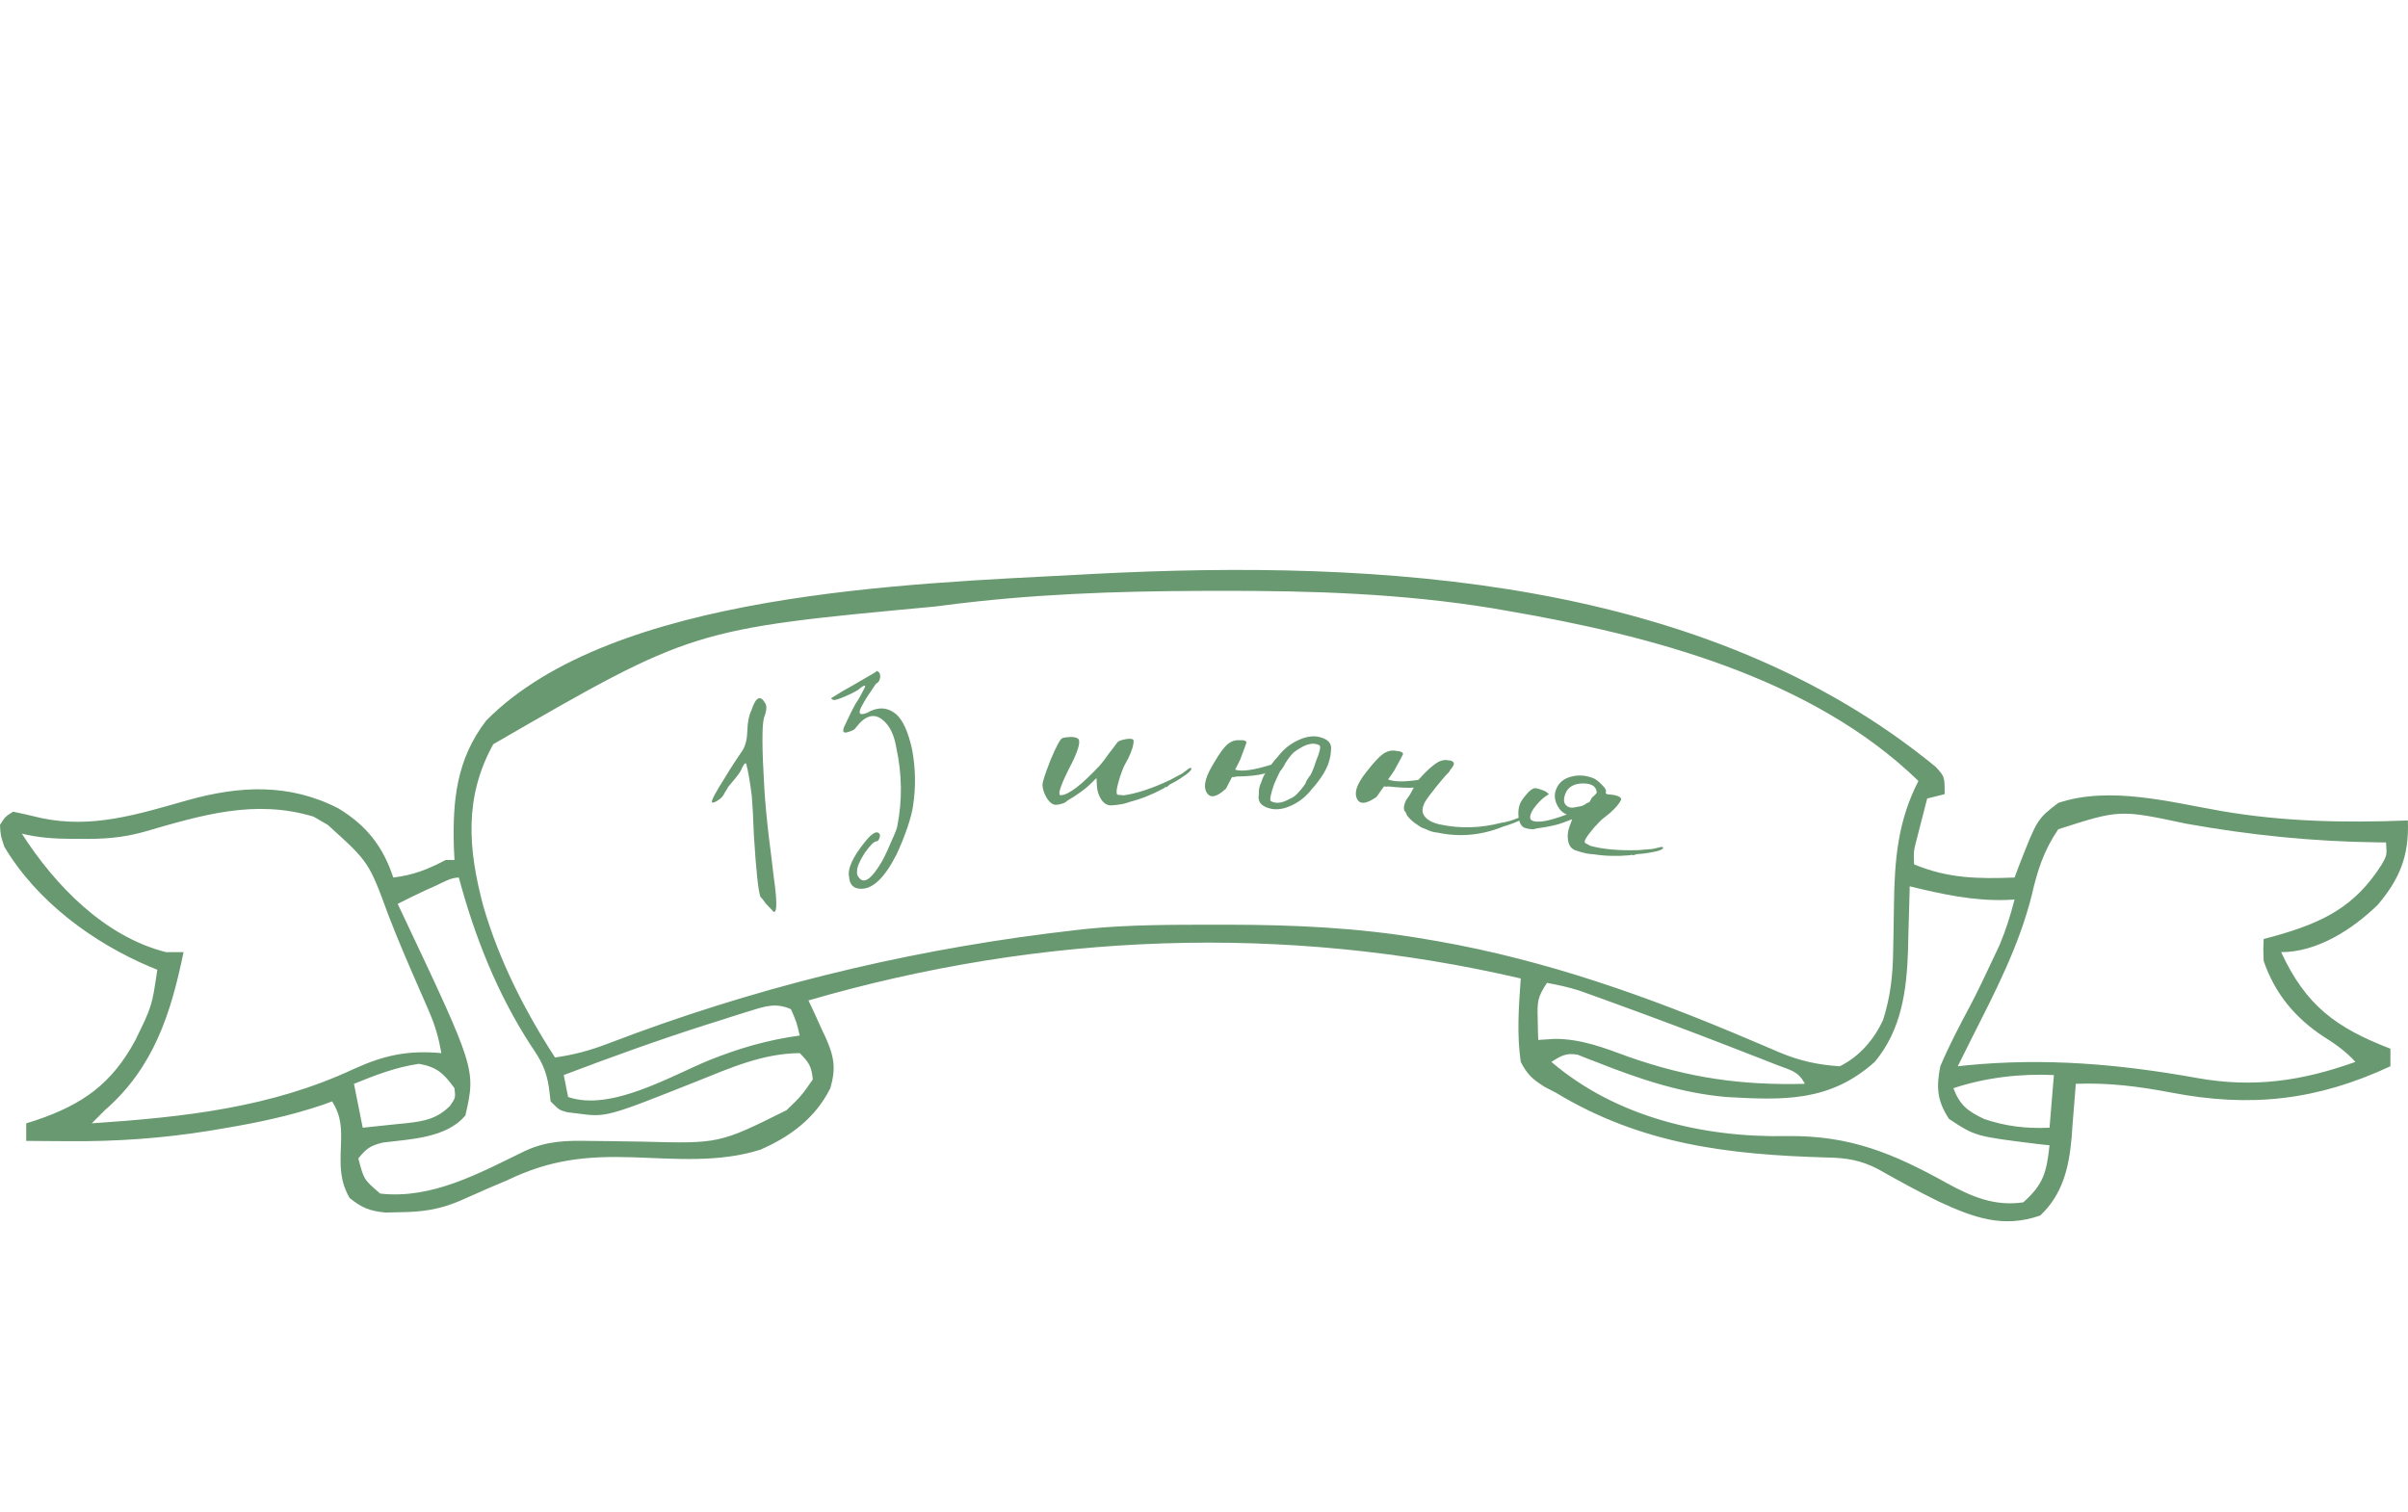 <?xml version="1.0" encoding="UTF-8"?> <svg xmlns="http://www.w3.org/2000/svg" width="207" height="130" viewBox="0 0 207 130" fill="none"><path d="M166.394 65.927C167.169 66.767 167.169 66.767 167.169 68.277C166.673 68.401 166.177 68.526 165.667 68.654C165.477 69.385 165.29 70.116 165.103 70.848C164.946 71.458 164.946 71.458 164.786 72.082C164.498 73.179 164.498 73.179 164.54 74.315C167.461 75.529 170.04 75.568 173.18 75.447C173.351 74.989 173.351 74.989 173.525 74.523C175.126 70.419 175.126 70.419 176.936 69.031C181.352 67.553 186.528 68.958 190.976 69.732C196.344 70.652 201.542 70.751 206.989 70.541C207.102 73.531 206.326 75.526 204.392 77.802C202.217 79.908 199.205 81.862 196.095 81.862C198.221 86.449 200.79 88.352 205.487 90.164C205.487 90.662 205.487 91.161 205.487 91.674C199.16 94.619 193.464 95.244 186.657 93.938C183.88 93.41 181.269 93.07 178.439 93.183C178.424 93.396 178.409 93.609 178.394 93.828C178.322 94.809 178.24 95.788 178.157 96.768C178.134 97.103 178.111 97.438 178.087 97.783C177.86 100.368 177.323 102.674 175.387 104.505C172.173 105.627 169.643 104.677 166.648 103.296C164.879 102.427 163.152 101.484 161.437 100.511C159.973 99.751 158.757 99.554 157.119 99.519C148.641 99.279 141.137 98.415 133.735 93.938C133.252 93.688 133.252 93.688 132.76 93.433C131.738 92.779 131.289 92.388 130.73 91.296C130.379 88.92 130.559 86.511 130.73 84.126C110.409 79.394 89.555 80.182 69.497 86.013C69.664 86.368 69.832 86.724 70.004 87.089C70.219 87.564 70.433 88.039 70.648 88.513C70.814 88.863 70.814 88.863 70.983 89.219C71.701 90.831 71.881 91.867 71.376 93.561C70.113 96.107 67.926 97.739 65.365 98.844C61.822 99.97 58.093 99.621 54.421 99.498C50.374 99.37 47.301 99.688 43.577 101.486C43.053 101.71 42.528 101.932 42.002 102.152C41.149 102.529 40.296 102.907 39.443 103.284C37.695 104.007 36.294 104.195 34.397 104.221C33.77 104.236 33.77 104.236 33.13 104.251C31.775 104.111 31.108 103.855 30.053 102.995C29.218 101.54 29.241 100.284 29.302 98.632C29.359 97.076 29.384 96.031 28.55 94.693C28.302 94.784 28.054 94.876 27.799 94.97C24.945 95.941 22.104 96.531 19.135 97.028C18.763 97.091 18.39 97.154 18.006 97.218C13.976 97.867 9.996 98.151 5.917 98.113C5.561 98.111 5.205 98.109 4.838 98.108C3.977 98.103 3.115 98.097 2.254 98.089C2.254 97.591 2.254 97.093 2.254 96.58C2.517 96.497 2.781 96.414 3.052 96.329C7.073 94.979 9.615 93.197 11.646 89.41C13.062 86.511 13.062 86.511 13.524 83.372C13.319 83.289 13.114 83.206 12.903 83.121C7.979 81.041 3.151 77.478 0.376 72.805C0.048 71.832 0.048 71.832 0 70.918C0.449 70.215 0.449 70.215 1.127 69.786C1.922 69.954 2.716 70.126 3.504 70.324C7.907 71.275 11.867 70.004 16.093 68.809C20.58 67.548 24.859 67.326 29.095 69.505C31.508 70.975 32.918 72.76 33.809 75.447C35.532 75.241 36.787 74.741 38.317 73.937C38.565 73.937 38.813 73.937 39.069 73.937C39.051 73.581 39.034 73.225 39.016 72.858C38.903 68.812 39.236 65.285 41.792 61.956C52.651 50.949 78.055 50.191 92.788 49.408C93.215 49.385 93.642 49.362 94.082 49.338C118.641 48.076 146.584 49.678 166.394 65.927ZM81.143 52.05C80.891 52.082 80.64 52.114 80.381 52.147C59.527 54.088 59.527 54.088 42.403 63.984C39.878 68.549 40.242 73.011 41.544 77.897C42.894 82.543 45.091 86.871 47.709 90.919C49.262 90.698 50.636 90.343 52.101 89.785C52.512 89.632 52.923 89.478 53.347 89.32C54.008 89.073 54.008 89.073 54.682 88.82C66.874 84.361 79.523 81.434 92.413 79.975C92.76 79.936 93.108 79.896 93.466 79.856C97.129 79.495 100.804 79.506 104.481 79.504C105.005 79.503 105.005 79.503 105.54 79.503C111.254 79.509 116.821 79.759 122.466 80.73C122.835 80.793 123.205 80.856 123.586 80.92C132.962 82.571 141.706 85.685 150.438 89.403C150.728 89.525 151.017 89.647 151.316 89.773C151.858 90.001 152.399 90.233 152.938 90.468C154.689 91.203 156.254 91.553 158.153 91.674C159.831 90.849 161.116 89.37 161.886 87.664C162.511 85.67 162.711 83.904 162.741 81.811C162.751 81.284 162.762 80.757 162.773 80.23C162.788 79.409 162.802 78.589 162.812 77.768C162.862 73.954 163.136 70.588 164.915 67.145C155.721 58.215 141.814 54.619 129.603 52.522C129.172 52.447 128.74 52.371 128.296 52.294C120.522 51.03 112.743 50.776 104.88 50.8C104.177 50.801 104.177 50.801 103.459 50.802C95.956 50.82 88.587 51.077 81.143 52.05ZM12.354 71.525C10.489 72.043 8.795 72.154 6.879 72.121C6.604 72.121 6.329 72.121 6.045 72.121C4.612 72.109 3.271 72.018 1.878 71.673C4.724 76.12 8.994 80.536 14.275 81.862C14.771 81.862 15.267 81.862 15.778 81.862C14.692 87.14 13.214 91.794 9.016 95.448C8.639 95.823 8.263 96.201 7.889 96.58C15.738 96.047 23.252 95.262 30.453 91.889C33.052 90.709 35.09 90.288 37.942 90.542C37.721 89.274 37.409 88.167 36.895 86.989C36.76 86.674 36.624 86.359 36.484 86.035C36.264 85.534 36.264 85.534 36.04 85.023C35.126 82.93 34.217 80.841 33.399 78.708C31.715 74.116 31.715 74.116 28.175 70.918C27.772 70.685 27.369 70.451 26.954 70.211C21.869 68.678 17.307 70.094 12.354 71.525ZM176.936 71.296C175.7 73.109 175.145 74.821 174.659 76.956C173.552 81.383 171.469 85.359 169.423 89.41C169.193 89.871 168.963 90.333 168.734 90.795C168.589 91.085 168.445 91.375 168.296 91.674C168.673 91.633 168.673 91.633 169.058 91.591C175.827 90.934 182.202 91.484 188.881 92.685C193.707 93.548 197.882 92.947 202.481 91.296C201.639 90.383 200.762 89.757 199.711 89.103C197.28 87.492 195.554 85.417 194.592 82.617C194.553 81.581 194.553 81.581 194.592 80.73C194.906 80.647 195.219 80.565 195.542 80.48C199.649 79.317 202.408 78.004 204.737 74.334C205.193 73.534 205.193 73.534 205.111 72.428C204.779 72.426 204.779 72.426 204.44 72.423C198.832 72.356 193.437 71.803 187.927 70.816C182.213 69.6 182.213 69.6 176.936 71.296ZM37.449 76.154C37.156 76.286 36.863 76.417 36.561 76.552C35.76 76.923 34.973 77.313 34.185 77.711C34.3 77.954 34.416 78.197 34.535 78.447C40.909 91.934 40.909 91.934 40.008 95.896C38.4 97.848 35.258 97.942 32.922 98.231C31.857 98.484 31.476 98.751 30.804 99.599C31.281 101.419 31.281 101.419 32.682 102.618C37.14 103.131 41.261 100.835 45.176 98.932C47.035 98.092 48.647 98.052 50.669 98.092C51.261 98.099 51.854 98.105 52.447 98.111C53.373 98.123 54.299 98.136 55.226 98.154C61.831 98.329 61.831 98.329 67.619 95.448C68.878 94.232 68.878 94.232 69.873 92.806C69.758 91.68 69.557 91.356 68.746 90.542C65.572 90.572 62.799 91.805 59.895 92.971C52.106 96.066 52.106 96.066 49.634 95.731C49.356 95.698 49.078 95.665 48.792 95.63C48.085 95.448 48.085 95.448 47.333 94.693C47.258 94.084 47.258 94.084 47.182 93.462C46.935 91.911 46.495 91.144 45.619 89.858C42.756 85.447 40.801 80.521 39.444 75.447C38.735 75.447 38.085 75.868 37.449 76.154ZM164.164 76.202C164.158 76.456 164.153 76.711 164.147 76.973C164.119 78.147 164.083 79.32 164.047 80.494C164.038 80.895 164.03 81.295 164.021 81.707C163.904 85.181 163.452 88.557 161.159 91.296C157.294 94.754 153.314 94.596 148.386 94.316C144.51 93.974 140.957 92.782 137.36 91.358C137.057 91.242 136.754 91.126 136.441 91.006C136.173 90.899 135.904 90.791 135.627 90.681C134.639 90.501 134.196 90.775 133.36 91.296C138.905 96.042 146.403 97.813 153.562 97.677C159 97.594 162.736 99.149 167.425 101.758C169.536 102.912 171.493 103.729 173.931 103.372C175.673 101.813 175.924 100.814 176.185 98.467C175.845 98.43 175.504 98.393 175.153 98.355C169.809 97.695 169.809 97.695 167.545 96.202C166.512 94.645 166.441 93.465 166.794 91.674C167.559 89.87 168.462 88.157 169.383 86.43C170.044 85.169 170.652 83.884 171.255 82.593C171.463 82.153 171.671 81.713 171.886 81.259C172.437 79.954 172.822 78.702 173.18 77.334C172.865 77.353 172.865 77.353 172.543 77.374C169.638 77.472 166.978 76.886 164.164 76.202ZM132.984 84.504C132.154 85.754 132.148 86.143 132.186 87.594C132.193 87.934 132.199 88.274 132.206 88.624C132.215 88.883 132.224 89.142 132.233 89.41C132.7 89.379 133.166 89.349 133.647 89.318C135.945 89.319 137.893 90.086 140.028 90.872C145.196 92.68 149.688 93.32 155.148 93.183C154.601 92.085 153.895 92.009 152.765 91.566C152.339 91.399 151.914 91.231 151.475 91.058C150.783 90.791 150.783 90.791 150.077 90.518C149.602 90.333 149.128 90.148 148.654 89.963C145.455 88.72 142.243 87.517 139.018 86.344C138.627 86.201 138.237 86.058 137.834 85.912C137.47 85.781 137.106 85.65 136.73 85.515C136.414 85.401 136.097 85.287 135.771 85.17C134.848 84.877 133.936 84.676 132.984 84.504ZM64.499 86.908C64.105 87.03 63.711 87.152 63.305 87.278C62.885 87.413 62.464 87.549 62.031 87.688C61.6 87.824 61.17 87.959 60.726 88.099C56.592 89.418 52.517 90.888 48.46 92.429C48.584 93.051 48.708 93.674 48.836 94.316C52.512 95.583 57.64 92.517 60.999 91.139C63.565 90.114 66.007 89.404 68.746 89.032C68.485 87.899 68.485 87.899 67.995 86.768C66.719 86.198 65.793 86.503 64.499 86.908ZM30.429 93.183C30.677 94.429 30.924 95.674 31.18 96.957C32.151 96.861 33.121 96.757 34.091 96.65C34.365 96.624 34.639 96.597 34.922 96.57C36.482 96.392 37.562 96.2 38.693 95.07C39.162 94.382 39.162 94.382 39.069 93.561C38.148 92.29 37.572 91.743 36.017 91.462C34.038 91.75 32.276 92.432 30.429 93.183ZM167.921 93.561C168.473 95.025 169.156 95.532 170.55 96.202C172.453 96.849 174.185 97.041 176.185 96.957C176.309 95.463 176.433 93.968 176.561 92.429C173.684 92.294 170.655 92.645 167.921 93.561Z" fill="#699970"></path><path d="M65.779 60.454C65.94 60.703 65.906 61.115 65.679 61.69C65.49 62.355 65.499 64.392 65.706 67.801C65.788 69.091 65.919 70.492 66.098 72.004C66.157 72.508 66.233 73.112 66.326 73.814L66.415 74.57L66.505 75.326C66.788 77.323 66.809 78.348 66.566 78.4C66.522 78.42 66.438 78.35 66.316 78.191L65.883 77.743L65.7 77.504L65.517 77.265L65.363 77.094C65.176 76.539 64.989 74.764 64.804 71.77C64.752 70.308 64.693 69.195 64.626 68.428C64.474 67.222 64.317 66.31 64.154 65.691C64.096 65.557 63.995 65.628 63.849 65.903C63.798 66.031 63.713 66.201 63.592 66.412C63.427 66.643 63.275 66.841 63.135 67.008C62.995 67.174 62.821 67.383 62.611 67.633L62.431 67.95L62.288 68.171C62.187 68.426 61.99 68.644 61.697 68.825C61.404 69.004 61.238 69.05 61.2 68.961C61.141 68.827 61.506 68.139 62.292 66.897L62.758 66.138L63.186 65.475C63.541 64.95 63.767 64.614 63.862 64.466C64.103 64.044 64.231 63.485 64.247 62.789C64.263 62.093 64.382 61.511 64.603 61.044C64.969 59.931 65.361 59.735 65.779 60.454Z" fill="#699970"></path><path d="M73.987 76.413C73.372 76.399 73.042 76.068 72.996 75.421C72.828 74.709 73.299 73.674 74.408 72.316C74.962 71.637 75.352 71.416 75.577 71.652C75.652 71.731 75.665 71.854 75.614 72.022C75.532 72.251 75.437 72.356 75.33 72.338C75.13 72.349 74.799 72.679 74.337 73.33C73.89 74.027 73.67 74.552 73.677 74.906C73.641 75.121 73.698 75.307 73.848 75.464C74.281 76.043 74.946 75.559 75.844 74.012C76.134 73.465 76.409 72.871 76.671 72.232C76.946 71.638 77.102 71.234 77.138 71.02C77.575 68.8 77.544 66.546 77.045 64.257C76.856 63.145 76.46 62.351 75.856 61.875C75.116 61.288 74.349 61.524 73.554 62.582C73.49 62.704 73.318 62.807 73.039 62.893C72.449 63.125 72.332 62.907 72.686 62.238L73.196 61.166L73.341 60.893L73.534 60.528C73.709 60.271 73.845 60.051 73.942 59.868C74.071 59.626 74.183 59.413 74.28 59.23C74.377 59.048 74.402 58.964 74.355 58.978C74.327 58.886 74.132 58.996 73.77 59.311C73.427 59.518 73.03 59.716 72.58 59.905C72.083 60.109 71.78 60.202 71.673 60.184C71.505 60.134 71.437 60.078 71.469 60.017C72.063 59.632 72.687 59.262 73.342 58.908L75.284 57.778C75.348 57.656 75.425 57.658 75.514 57.783C75.621 57.801 75.671 57.964 75.664 58.271C75.596 58.547 75.492 58.706 75.353 58.748C75.306 58.763 75.147 58.99 74.875 59.429C74.589 59.822 74.317 60.262 74.059 60.748C73.737 61.356 73.895 61.536 74.531 61.29C75.436 60.758 76.258 60.785 76.998 61.372C77.616 61.894 78.091 62.944 78.423 64.52C78.708 66.112 78.733 67.681 78.496 69.229C78.438 69.705 78.277 70.339 78.012 71.133C77.715 71.987 77.396 72.772 77.056 73.487C76.04 75.478 75.017 76.453 73.987 76.413Z" fill="#699970"></path><path d="M95.696 69.231C95.262 69.302 94.912 69.126 94.646 68.701C94.434 68.371 94.316 67.988 94.293 67.551L94.259 66.895L93.703 67.436C93.286 67.847 92.629 68.32 91.732 68.854C91.64 68.956 91.498 69.037 91.307 69.096C91.115 69.154 90.946 69.188 90.8 69.195C90.509 69.211 90.231 69.006 89.965 68.582C89.75 68.204 89.634 67.844 89.616 67.504C89.603 67.262 89.834 66.543 90.306 65.35C90.782 64.205 91.114 63.579 91.304 63.471C91.447 63.415 91.664 63.379 91.955 63.364C92.247 63.349 92.468 63.386 92.619 63.475C92.918 63.606 92.782 64.27 92.212 65.469C91.194 67.421 90.856 68.389 91.195 68.371C91.875 68.335 92.999 67.473 94.566 65.784C94.75 65.579 95.001 65.249 95.317 64.795L95.728 64.262L96.069 63.806C96.161 63.703 96.4 63.618 96.786 63.549C97.172 63.48 97.393 63.517 97.449 63.66C97.467 64 97.323 64.495 97.016 65.144L96.617 65.895C96.487 66.194 96.401 66.418 96.36 66.566C96.317 66.666 96.274 66.79 96.233 66.938L96.111 67.383C95.988 67.827 95.955 68.121 96.011 68.264L96.088 68.333L96.601 68.379C97.713 68.224 99.029 67.789 100.55 67.076L101.616 66.509L101.827 66.352L102.038 66.195C102.225 66.039 102.343 65.984 102.395 66.03C102.499 66.171 102.175 66.48 101.421 66.958C101.186 67.116 100.902 67.277 100.569 67.441L100.29 67.674L100.144 67.682L100.075 67.759C99.081 68.298 98.103 68.69 97.142 68.936C96.999 68.992 96.807 69.05 96.567 69.112C96.229 69.178 95.939 69.218 95.696 69.231Z" fill="#699970"></path><path d="M112.231 67.353C112.238 67.256 112.324 67.091 112.487 66.86C112.543 66.766 112.597 66.697 112.649 66.652C112.82 66.324 112.97 65.945 113.099 65.516C113.455 64.664 113.564 64.185 113.426 64.077C113.004 63.85 112.487 63.91 111.877 64.254C111.571 64.427 111.34 64.58 111.184 64.715C110.92 64.988 110.676 65.311 110.453 65.684C110.45 65.733 110.366 65.873 110.203 66.105C110.147 66.198 110.093 66.267 110.041 66.312C109.87 66.641 109.696 67.018 109.518 67.443C109.207 68.347 109.122 68.828 109.264 68.887C109.686 69.114 110.203 69.055 110.813 68.71C111.115 68.586 111.346 68.433 111.506 68.25C111.77 67.977 112.012 67.678 112.231 67.353ZM108.788 66.438L108.71 66.505C108.162 66.66 107.351 66.746 106.277 66.763C106.176 66.805 106.053 66.82 105.908 66.809L105.396 67.795C104.715 68.427 104.213 68.609 103.892 68.341C103.391 67.865 103.503 67.02 104.227 65.806C104.843 64.73 105.33 64.084 105.688 63.867C105.945 63.691 106.243 63.615 106.583 63.641C106.926 63.617 107.116 63.68 107.154 63.83C107.15 63.878 106.967 64.376 106.603 65.325L106.431 65.677L106.175 66.171C106.746 66.359 107.781 66.217 109.279 65.743C109.442 65.512 109.63 65.282 109.842 65.054C110.273 64.501 110.768 64.074 111.327 63.775C112.039 63.389 112.683 63.242 113.262 63.333C114.127 63.495 114.513 63.89 114.417 64.516L114.406 64.662C114.385 64.953 114.311 65.289 114.185 65.67C113.94 66.334 113.472 67.055 112.781 67.832C112.349 68.386 111.854 68.812 111.296 69.112C110.584 69.498 109.939 69.645 109.361 69.553C108.495 69.391 108.11 68.997 108.205 68.37L108.216 68.224C108.189 67.93 108.263 67.594 108.438 67.217C108.504 66.978 108.621 66.718 108.788 66.438Z" fill="#699970"></path><path d="M121.927 67.052C122.121 66.845 122.314 66.638 122.508 66.431C123.011 65.942 123.402 65.628 123.68 65.489C123.959 65.35 124.241 65.311 124.526 65.372C124.822 65.386 124.973 65.493 124.979 65.693C124.949 65.836 124.837 66.011 124.643 66.218L124.628 66.289L124.526 66.417C124.274 66.661 123.91 67.08 123.435 67.674C122.959 68.269 122.643 68.698 122.486 68.963C122.398 69.143 122.339 69.304 122.308 69.447C122.267 69.637 122.279 69.814 122.343 69.977C122.547 70.418 123.029 70.721 123.79 70.884C125.501 71.252 127.252 71.205 129.042 70.744C129.453 70.683 129.822 70.588 130.148 70.459C130.416 70.368 130.661 70.271 130.882 70.169C130.997 70.095 131.15 70.078 131.34 70.119C131.483 70.149 131.31 70.261 130.821 70.455C130.321 70.695 129.779 70.903 129.195 71.075C127.344 71.822 125.467 71.991 123.565 71.582C123.27 71.568 122.942 71.473 122.582 71.296L122.17 71.133L121.844 70.914C121.494 70.689 121.202 70.428 120.968 70.129L120.815 69.798C120.73 69.73 120.693 69.672 120.703 69.624C120.649 69.414 120.71 69.128 120.887 68.769L121.208 68.315L121.458 67.847C121.468 67.799 121.502 67.757 121.56 67.719C121.006 67.75 120.267 67.715 119.344 67.616C119.238 67.643 119.114 67.642 118.972 67.611L118.329 68.518C117.568 69.05 117.047 69.162 116.765 68.853C116.334 68.313 116.56 67.491 117.444 66.388C118.202 65.406 118.773 64.833 119.157 64.666C119.435 64.527 119.741 64.493 120.074 64.565C120.417 64.589 120.597 64.677 120.614 64.83C120.603 64.878 120.354 65.346 119.864 66.236L119.645 66.562L119.324 67.015C119.826 67.223 120.694 67.235 121.927 67.052Z" fill="#699970"></path><path d="M135.626 69.363C135.951 69.328 136.192 69.236 136.351 69.087L136.445 69.044L136.632 68.958L136.853 68.573C137.153 68.321 137.289 68.164 137.261 68.101C137.202 67.561 136.748 67.315 135.9 67.364C135.206 67.418 134.758 67.719 134.555 68.266C134.335 68.859 134.453 69.24 134.909 69.409C135.046 69.459 135.285 69.444 135.626 69.363ZM138.201 68.294C138.354 68.299 138.554 68.321 138.798 68.36C139.18 68.45 139.368 68.571 139.363 68.725C139.245 69.044 138.917 69.441 138.378 69.915L137.714 70.447C137.476 70.67 137.309 70.842 137.212 70.962C137.133 71.036 137.045 71.133 136.949 71.253L136.66 71.613C136.371 71.972 136.224 72.229 136.219 72.383L136.262 72.477L136.716 72.722C137.798 73.02 139.179 73.142 140.858 73.09L142.061 72.991L142.317 72.931L142.573 72.87C142.806 72.8 142.937 72.797 142.966 72.86C143.006 73.03 142.586 73.186 141.704 73.326C141.425 73.378 141.101 73.413 140.731 73.432L140.381 73.536L140.245 73.485L140.151 73.528C139.024 73.63 137.971 73.603 136.992 73.447C136.838 73.442 136.639 73.42 136.394 73.381C136.058 73.308 135.776 73.23 135.548 73.145C135.12 73.039 134.869 72.738 134.793 72.243C134.729 71.857 134.773 71.458 134.925 71.048L135.153 70.432L134.428 70.708C133.882 70.921 133.092 71.095 132.057 71.23C131.932 71.287 131.77 71.305 131.57 71.283C131.371 71.261 131.203 71.225 131.066 71.174C130.792 71.073 130.618 70.775 130.542 70.28C130.494 69.847 130.53 69.472 130.648 69.152C130.733 68.924 130.911 68.653 131.183 68.339C131.472 67.979 131.724 67.788 131.94 67.764C132.094 67.769 132.308 67.822 132.581 67.924C132.855 68.025 133.043 68.147 133.146 68.289C132.692 68.535 132.255 68.944 131.836 69.515C131.463 70.103 131.436 70.455 131.755 70.574C132.257 70.76 133.232 70.576 134.681 70.024C134.453 69.94 134.251 69.787 134.073 69.566C133.661 68.998 133.557 68.441 133.759 67.893C133.979 67.301 134.43 66.923 135.112 66.761C135.687 66.611 136.293 66.654 136.931 66.89C137.159 66.975 137.422 67.176 137.719 67.493C137.988 67.749 138.097 67.944 138.046 68.081C138.012 68.172 138.041 68.235 138.132 68.269L138.201 68.294Z" fill="#699970"></path></svg> 